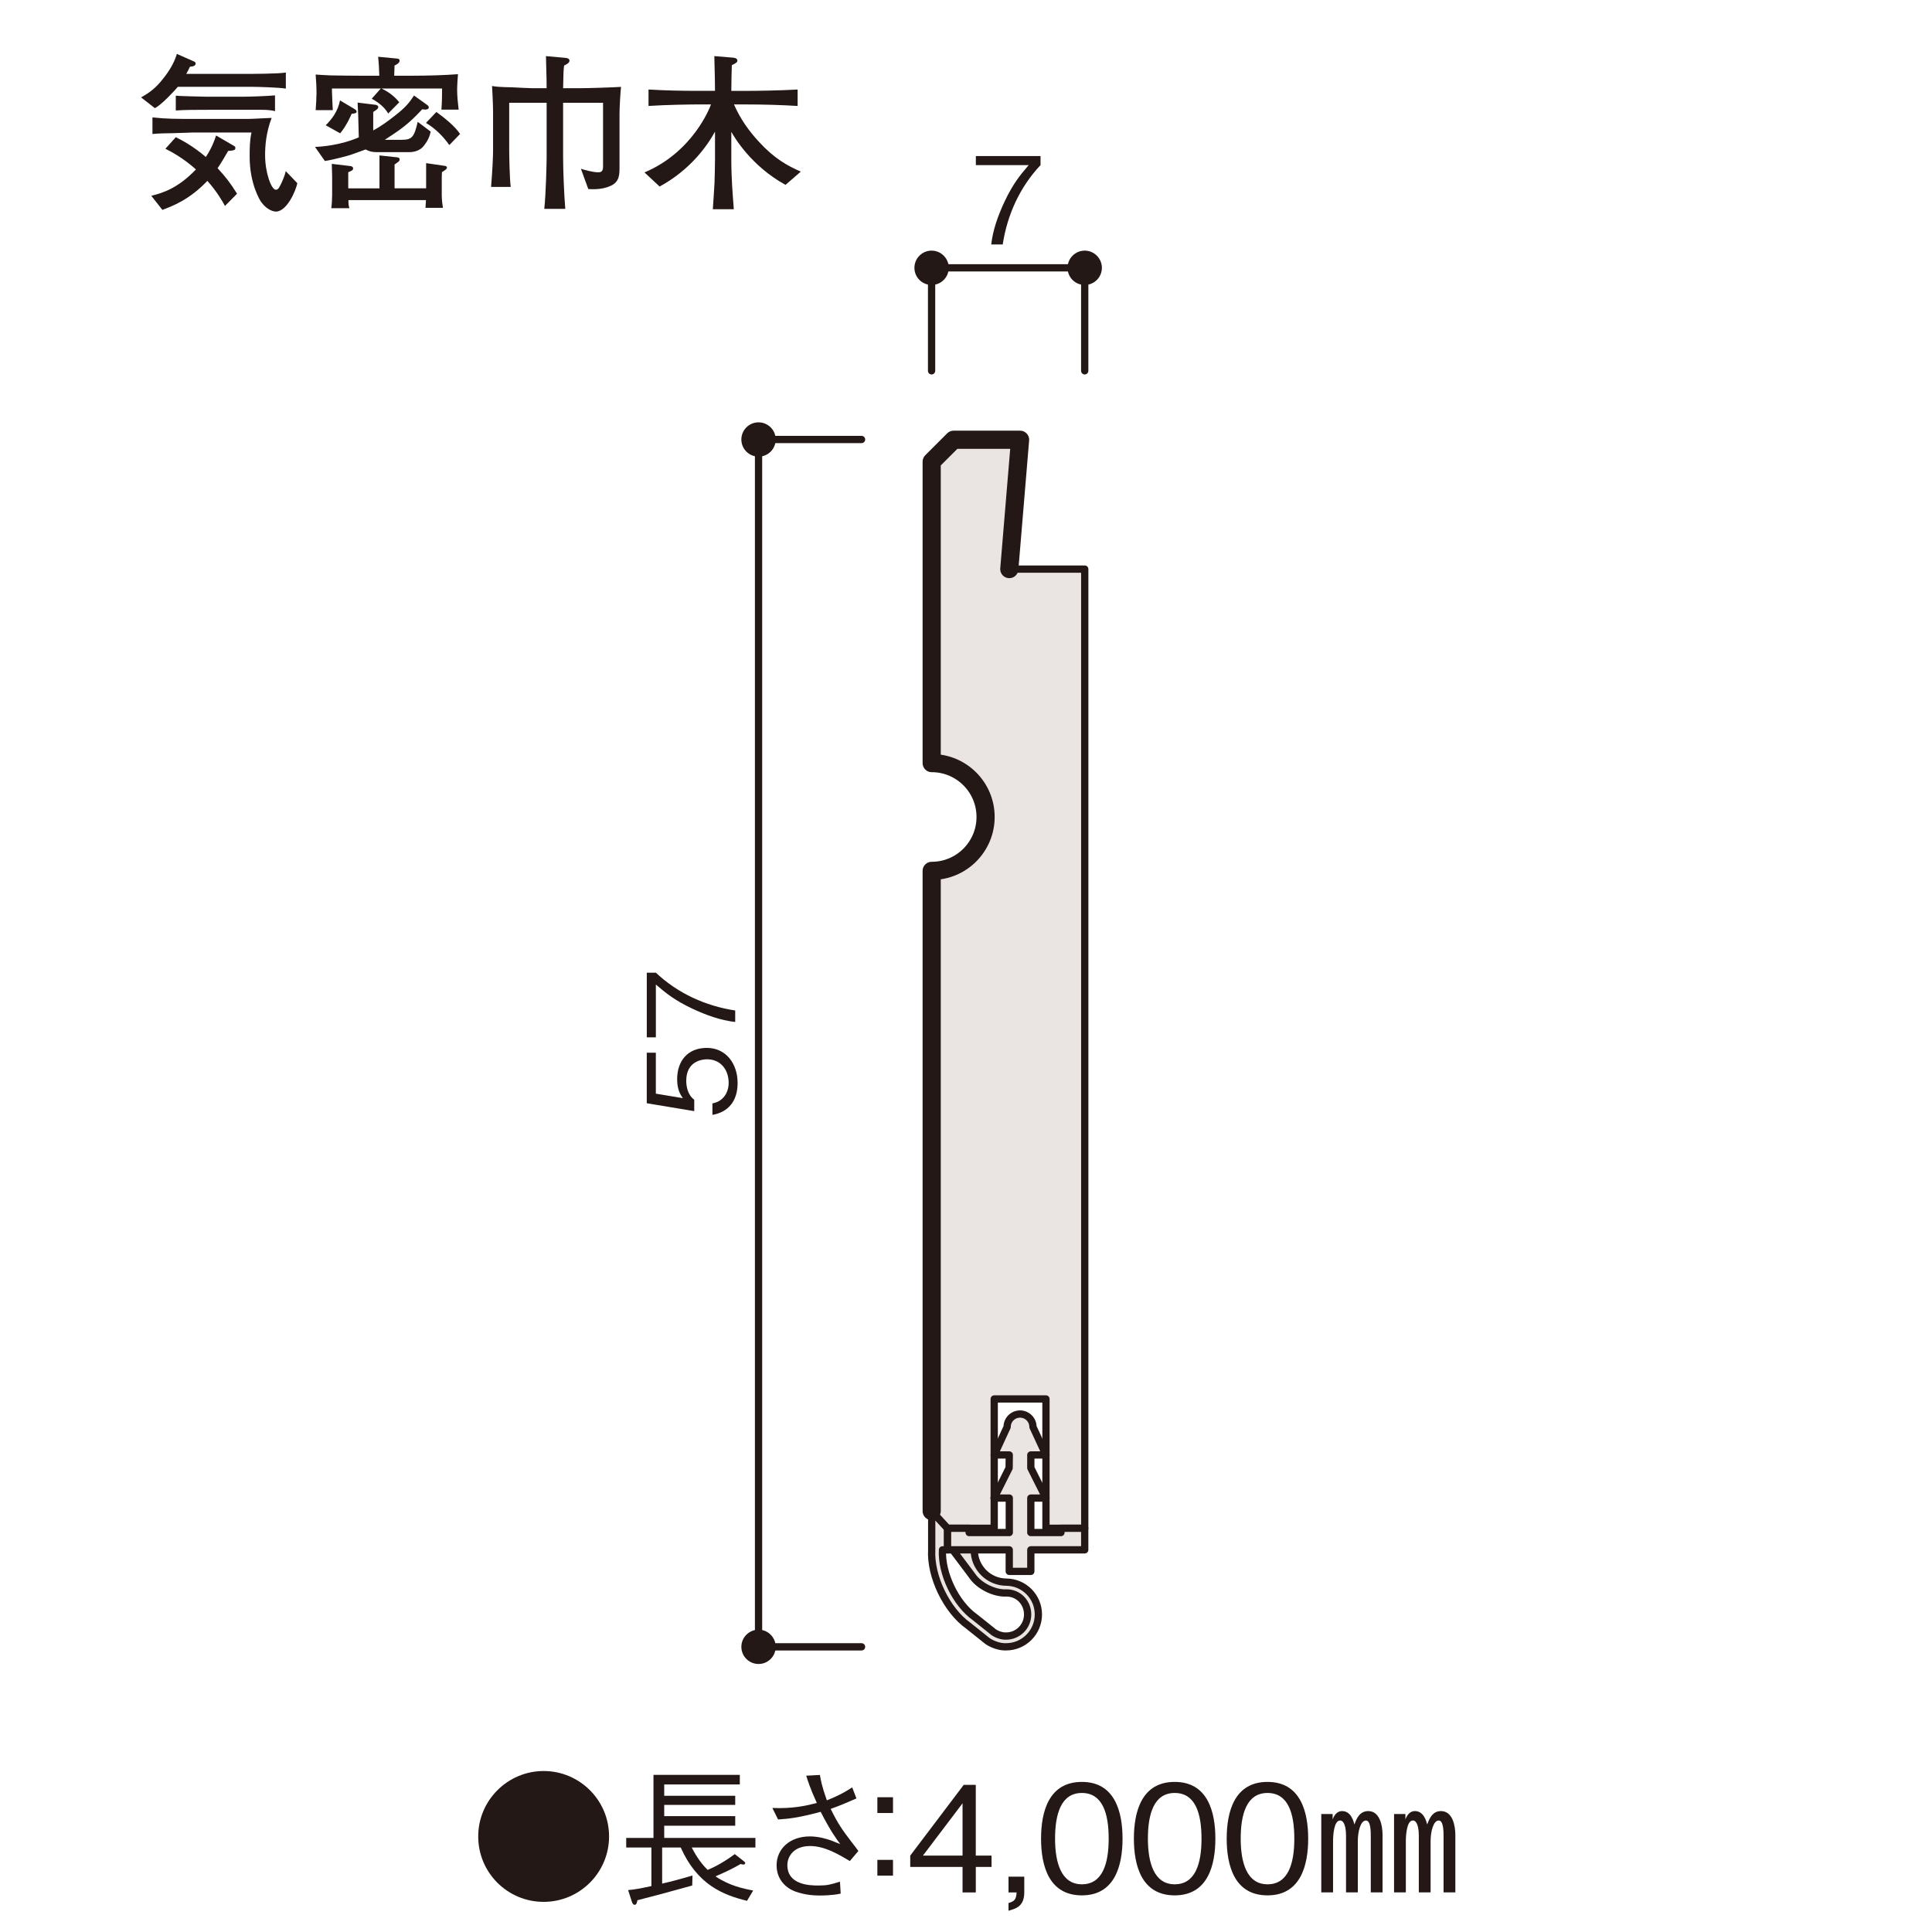 <?xml version="1.0" encoding="UTF-8"?>
<svg id="_レイヤー_2" data-name="レイヤー 2" xmlns="http://www.w3.org/2000/svg" width="800" height="800" xmlns:xlink="http://www.w3.org/1999/xlink" viewBox="0 0 800 800">
  <defs>
    <style>
      .cls-1, .cls-2, .cls-3 {
        fill: none;
      }

      .cls-2 {
        stroke-width: 7.52px;
      }

      .cls-2, .cls-3 {
        stroke: #231815;
        stroke-linecap: round;
        stroke-linejoin: round;
      }

      .cls-4 {
        clip-path: url(#clippath);
      }

      .cls-5 {
        fill: #eae5e3;
      }

      .cls-6 {
        fill: #231815;
      }

      .cls-7 {
        clip-path: url(#clippath-1);
      }

      .cls-8 {
        clip-path: url(#clippath-4);
      }

      .cls-9 {
        clip-path: url(#clippath-3);
      }

      .cls-10 {
        clip-path: url(#clippath-2);
      }

      .cls-11 {
        clip-path: url(#clippath-5);
      }

      .cls-3 {
        stroke-width: 3.01px;
      }
    </style>
    <clipPath id="clippath">
      <rect class="cls-1" x="251.4" y="57.1" width="231.04" height="639.78"/>
    </clipPath>
    <clipPath id="clippath-1">
      <rect class="cls-1" x="260.29" y="57.1" width="222.14" height="631.92"/>
    </clipPath>
    <clipPath id="clippath-2">
      <rect class="cls-1" x="251.4" y="57.1" width="231.04" height="639.78"/>
    </clipPath>
    <clipPath id="clippath-3">
      <rect class="cls-1" x="260.29" y="57.1" width="222.14" height="631.92"/>
    </clipPath>
    <clipPath id="clippath-4">
      <rect class="cls-1" x="251.4" y="57.1" width="231.04" height="639.78"/>
    </clipPath>
    <clipPath id="clippath-5">
      <rect class="cls-1" x="260.29" y="57.1" width="222.14" height="631.92"/>
    </clipPath>
  </defs>
  <g>
    <path class="cls-6" d="M103.81,35.95h-30.17c-.83,1.04-6.74,7.51-9.52,8.83l-5.7-4.45c3.82-2.16,6.12-3.96,9.04-7.65,2.5-3.13,4.66-6.53,5.77-10.36l7.09,3.13c.35,.14,.7,.42,.7,.83,0,1.11-1.53,1.32-2.36,1.32-.56,1.18-.9,1.88-1.53,2.99h24.96c1.74,0,13.28,0,16.27-.56v6.67c-2.5-.49-11.82-.76-14.53-.76Zm-10.64,49.36c-.97-1.81-3.34-5.98-7.3-10.43-7.51,7.93-14.6,10.5-18.63,12.03l-4.59-5.84c4.87-1.18,11.12-3.2,18.49-10.92-5.49-4.87-10.29-7.37-12.65-8.55l4.31-4.8c2.78,1.39,7.09,3.68,12.44,8.2,2.57-3.96,3.62-6.95,4.24-8.9l7.16,4.17c.77,.42,.83,.56,.83,1.04,0,.97-1.04,1.04-2.99,1.18-1.18,2.08-3.13,5.35-4.38,7.16,3.2,3.48,5.21,5.98,8.06,10.57l-5.01,5.07Zm21.06,2.29c-.7,0-3.41-.35-6.05-3.89-.49-.7-4.8-7.51-4.8-18.77,0-3.34,0-6.74,.76-10.08h-24.12c-.56,0-7.02,.28-8.34,.28-3.06,.07-6.12,.07-8.55,.35v-6.88c5.63,.63,10.15,.63,16.89,.63h23.01c1.53,0,8.13-.42,9.45-.42-2.36,6.19-2.71,11.75-2.71,15.43,0,7.23,2.57,14.32,4.45,14.32,.49,0,1.04-.14,1.81-1.74,.56-1.04,1.95-4.1,2.29-5.98l4.8,5.01c-.7,3.34-4.38,11.75-8.9,11.75Zm-6.54-42.13h-21.48c-4.45,0-9.94,0-13.42,.28v-6.12c.9,.14,11.61,.42,12.86,.42h14.88c2.92,0,10.64-.28,13.35-.56v6.53c-1.46-.35-2.71-.56-6.19-.56Z"/>
    <path class="cls-6" d="M175.48,60.42c-1.74,2.22-4.59,2.57-5.84,2.57h-13.76c-2.43,0-3.75-.7-4.45-1.11-1.04,.35-5.49,2.02-6.4,2.29-.9,.28-6.26,1.81-10.5,2.5l-4.1-5.84c2.43-.07,10.43-.62,18.14-3.96-.21-9.32-.28-10.29-.49-14.39l7.3,.9c.35,.07,1.25,.21,1.25,.97,0,.35-.28,.7-.49,.9s-1.39,.97-1.6,1.11v7.65c3.27-1.74,6.26-3.96,9.18-6.26,4.17-3.27,5.7-5.14,7.72-8.2l5.42,3.89c.14,.07,.7,.49,.7,1.04,0,.83-1.25,.9-1.46,.9-.42,0-.83-.07-1.25-.14-5.77,6.19-8.69,8.2-15.5,12.65h7.02c4.38,0,5.14-1.32,6.6-7.44l5.35,4.03c-.21,.97-.62,3.2-2.85,5.91Zm7.3-15.02c.21-2.64,.28-6.05,.28-8.76h-25.1c2.92,1.39,5.35,3.2,7.37,5.7l-4.59,4.66c-1.18-2.09-3.41-4.31-6.81-6.12l3.75-4.24h-20.23c0,.9,0,1.25,.14,4.66,0,.49,.07,1.39,.21,4.31h-7.09c.14-1.81,.35-5.49,.35-6.95,0-2.57-.14-4.87-.35-7.79,2.43,.14,4.03,.28,6.19,.35,2.15,.07,11.54,.14,13.42,.14h6.74c-.07-2.57-.21-5.35-.49-7.86l7.92,.76c.35,0,.97,.14,.97,.9,0,.97-1.53,1.74-2.09,1.95,0,.7-.14,3.68-.14,4.24h7.92c5.28,0,13.28-.21,18.49-.63-.14,1.81-.35,4.45-.35,6.74s.35,5.7,.63,7.93h-7.16Zm-37.19,1.74c-.14,.35-1.95,4.73-4.73,8.06l-5.98-3.34c2.57-2.5,5.08-5.91,5.91-10.29l5.49,3.27c.63,.35,1.39,.76,1.39,1.39,0,.56-.56,.76-2.09,.9Zm37.4,24.19c-.07,1.81-.07,2.02-.07,3.89v5.63c0,2.02,.28,3.75,.49,5.21h-7.23c.07-1.32,.07-1.53,.21-3.2h-32.12c0,1.81,.14,2.57,.42,3.34h-7.51c.21-1.39,.35-3.89,.35-5.28v-7.86c0-.7-.14-4.38-.14-5.21l7.58,.9c.63,.07,1.25,.28,1.25,1.04,0,.7-.7,.97-2.02,1.53v6.67h12.93v-13.63l7.09,.76c.76,.07,1.25,.21,1.25,.9s-.35,.9-2.09,2.09v9.87h13.07v-10.43l7.58,1.11c.62,.07,1.04,.21,1.04,.83,0,.49-.9,1.04-2.09,1.81Zm3.06-11.26c-2.64-3.75-5.77-6.81-9.66-9.18l4.31-4.52c2.99,2.16,7.72,5.84,9.8,9.11l-4.45,4.59Z"/>
    <path class="cls-6" d="M256.53,47.07v22.04c0,3.13,0,6.12-3.55,7.79-3.68,1.74-7.72,1.46-9.38,1.39l-3.06-8.41c1.25,.42,4.94,1.46,7.02,1.46,.9,0,2.15,0,2.15-2.22v-26.56h-16.54v22.52c0,5.91,.42,15.57,.9,21.41h-8.69c.7-6.6,.97-19.26,.97-21.41v-22.52h-15.5v19.74c0,1.74,.14,11.05,.62,15.09h-8.13c.63-7.51,.83-13.07,.83-15.29v-15.57c0-3.48-.35-9.73-.42-10.92,1.74,.28,2.64,.42,8.69,.56,1.25,.07,6.67,.35,7.79,.35h6.12c0-2.02,0-3.34-.28-13.28l7.86,.7c.76,.07,1.88,.21,1.88,1.18,0,.83-.9,1.39-2.22,2.02-.28,1.95-.28,3.06-.42,9.39h6.88c3.13,0,14.32-.35,17.1-.56-.28,2.64-.62,8.55-.62,11.12Z"/>
    <path class="cls-6" d="M325.28,76.55c-14.25-7.79-21.27-19.81-22.46-21.97v11.4c0,7.93,.56,14.46,1.04,20.65h-8.69c.14-1.67,.62-9.66,.69-10.78,.07-1.67,.21-8.27,.21-9.73v-11.61c-3.27,5.98-10.29,15.85-22.94,22.73l-6.26-5.84c20.09-8.48,27.11-26.9,27.53-28.16h-5.28c-2.99,0-13.14,.14-20.58,.63v-6.81c6.81,.42,13.7,.56,20.58,.56h6.95c0-2.99-.07-5.77-.28-14.39l7.58,.63c.62,.07,1.95,.14,1.95,1.25,0,.49-.07,.83-2.29,1.88-.14,4.73-.14,5.28-.21,10.64h6.6c3.41,0,13.76-.14,20.86-.56v6.81c-6.6-.42-14.25-.63-20.86-.63h-5.49c2.5,5.77,6.12,10.98,10.43,15.57,6.26,6.81,11.75,9.87,17.24,12.24l-6.33,5.49Z"/>
  </g>
  <g>
    <g class="cls-4">
      <path class="cls-6" d="M689.14,350.76c3.92,0,7.11-3.18,7.11-7.1s-3.19-7.12-7.11-7.12-7.11,3.18-7.11,7.12,3.17,7.1,7.11,7.1"/>
      <path class="cls-6" d="M625.72,350.76c3.94,0,7.11-3.18,7.11-7.1s-3.17-7.12-7.11-7.12-7.11,3.18-7.11,7.12,3.2,7.1,7.11,7.1"/>
      <path class="cls-6" d="M655.19,333.99h-4.76c.7-6.17,2.86-12.04,5.47-17.65,3.56-7.57,6.57-11.13,10.03-15.2h-21.87v-3.76h26.78v3.76c-8.53,9.03-13.79,20.56-15.65,32.85Z"/>
      <polyline class="cls-3" points="595.7 414.73 553.05 414.73 553.05 681.91 595.7 681.91"/>
      <path class="cls-6" d="M560.17,414.73c0-3.92-3.2-7.1-7.11-7.1s-7.11,3.17-7.11,7.1,3.17,7.11,7.11,7.11,7.11-3.18,7.11-7.11"/>
      <path class="cls-6" d="M560.17,681.91c0-3.94-3.2-7.11-7.11-7.11s-7.11,3.17-7.11,7.11,3.17,7.11,7.11,7.11,7.11-3.2,7.11-7.11"/>
      <g>
        <path class="cls-6" d="M544.41,552.6c0,4.21-1.05,8.78-4.96,11.54-2.81,2.01-5.42,2.16-7.32,2.31v-4.56c1.91-.15,8.53-.6,8.53-9.38,0-6.17-3.56-9.28-8.02-9.28-5.32,0-7.02,4.41-7.02,8.33v3.86h-3.31v-3.26c0-2.81-1.55-7.82-6.42-7.82-2.81,0-6.32,1.6-6.32,7.72,0,2.41,.6,4.92,2.51,6.52,1.81,1.5,3.61,1.71,5.02,1.86v4.51c-8.88-.7-11.29-7.32-11.29-12.94,0-7.32,3.91-12.19,9.58-12.19,6.22,0,7.77,4.81,8.28,6.37,.55-2.06,1.91-7.47,9.03-7.47,6.52,0,11.74,5.07,11.74,13.89Z"/>
        <path class="cls-6" d="M544.41,520.95c0,11.23-10.08,13.89-19.31,13.89s-19.31-2.66-19.31-13.89,10.18-13.84,19.31-13.84,19.31,2.61,19.31,13.84Zm-34.86,0c0,7.17,7.32,9.13,15.55,9.13s15.55-2.11,15.55-9.13-7.02-9.13-15.55-9.13-15.55,2.06-15.55,9.13Z"/>
      </g>
      <polyline class="cls-3" points="356.75 181.98 314.1 181.98 314.1 681.92 356.75 681.92"/>
      <path class="cls-6" d="M321.2,181.98c0-3.92-3.19-7.1-7.1-7.1s-7.12,3.17-7.12,7.1,3.18,7.1,7.12,7.1,7.1-3.17,7.1-7.1"/>
      <path class="cls-6" d="M321.2,681.91c0-3.91-3.19-7.1-7.1-7.1s-7.12,3.18-7.12,7.1,3.18,7.11,7.12,7.11,7.1-3.17,7.1-7.11"/>
      <g>
        <path class="cls-6" d="M305.43,448.36c0,7.92-4.16,12.19-10.43,13.29v-4.76c4.36-.75,6.72-4.36,6.72-8.53,0-5.17-3.11-9.73-8.98-9.73-1.71,0-8.58,.6-8.58,8.88,0,2.26,.55,5.82,3.31,7.87v4.71l-19.66-3.26v-20.92h3.76v16.95l11.18,1.86c-.9-1.3-2.36-3.41-2.36-7.82,0-7.47,4.26-12.99,12.29-12.99s12.74,6.67,12.74,14.44Z"/>
        <path class="cls-6" d="M304.43,418.42v4.76c-6.17-.7-12.04-2.86-17.65-5.47-7.57-3.56-11.13-6.57-15.2-10.03v21.87h-3.76v-26.78h3.76c9.03,8.53,20.56,13.79,32.85,15.65Z"/>
      </g>
      <polyline class="cls-3" points="449.16 153.55 449.16 110.9 385.75 110.9 385.75 153.55"/>
      <path class="cls-6" d="M449.16,118c3.91,0,7.11-3.18,7.11-7.1s-3.2-7.12-7.11-7.12-7.11,3.18-7.11,7.12,3.17,7.1,7.11,7.1"/>
      <path class="cls-6" d="M385.75,118c3.92,0,7.11-3.18,7.11-7.1s-3.19-7.12-7.11-7.12-7.11,3.18-7.11,7.12,3.19,7.1,7.11,7.1"/>
      <path class="cls-6" d="M415.21,101.22h-4.76c.7-6.17,2.86-12.04,5.47-17.65,3.56-7.57,6.57-11.13,10.03-15.2h-21.87v-3.76h26.78v3.76c-8.53,9.03-13.79,20.56-15.65,32.85Z"/>
      <path class="cls-5" d="M662.34,682.64l-4.46-53.58h31.26v-214.33h-54.34l-9.07,9.07v124.89c12.34,0,22.33,9.99,22.33,22.32s-9.99,22.33-22.33,22.33v80.24l9.07,9.07h27.55Z"/>
    </g>
    <g class="cls-7">
      <path class="cls-3" d="M662.34,682.64l-4.46-53.58h31.26v-214.33h-54.34l-9.07,9.07v124.89c12.34,0,22.33,9.99,22.33,22.32s-9.99,22.33-22.33,22.33v80.24l9.07,9.07h27.55Z"/>
    </g>
    <g class="cls-10">
      <path class="cls-5" d="M394.48,641.75v-1.78h8.93v1.78c0,7.39,5.99,13.38,13.39,13.38h-.21c7.39,0,13.38,5.99,13.38,13.38s-5.99,13.4-13.38,13.4c-2.71,.16-6.63-1.27-8.61-3.13l-7.06-5.64c-8.93-6.33-15.74-20.45-15.12-31.38v-16.06l6.58,7.13v8.93h-2.12c-.54,9.72,5.5,22.28,13.44,27.9l7.16,5.71c1.3,1.25,3.94,2.19,5.73,2.09,4.93,0,8.93-4,8.93-8.94s-3.79-8.92-8.71-8.92c-5.05,.28-11.47-2.91-14.28-7.15l-8.04-10.7Z"/>
    </g>
    <g class="cls-9">
      <path class="cls-3" d="M394.48,641.75v-1.78h8.93v1.78c0,7.39,5.99,13.38,13.39,13.38h-.21c7.39,0,13.38,5.99,13.38,13.38s-5.99,13.4-13.38,13.4c-2.71,.16-6.63-1.27-8.61-3.13l-7.06-5.64c-8.93-6.33-15.74-20.45-15.12-31.38v-16.06l6.58,7.13v8.93h-2.12c-.54,9.72,5.5,22.28,13.44,27.9l7.16,5.71c1.3,1.25,3.94,2.19,5.73,2.09,4.93,0,8.93-4,8.93-8.94s-3.79-8.92-8.71-8.92c-5.05,.28-11.47-2.91-14.28-7.15l-8.04-10.7"/>
    </g>
    <g class="cls-8">
      <path class="cls-5" d="M411.68,632.82v-53.54h21.43v53.54h16.06V235.65h-31.25l4.46-53.55h-27.52l-9.08,9.07v124.81c12.33,0,22.32,9.99,22.32,22.31s-9.99,22.32-22.32,22.32v265.08l6.58,7.13h19.31Z"/>
      <path class="cls-3" d="M411.68,632.82v-53.54h21.43v53.54h16.06V235.65h-31.25l4.46-53.55h-27.52l-9.08,9.07v124.81c12.33,0,22.32,9.99,22.32,22.31s-9.99,22.32-22.32,22.32v265.08l6.58,7.13h19.31Z"/>
      <path class="cls-5" d="M401.3,632.82v1.78h16.63v-14.28h-6.31l6.24-12.48,.06-5.37h-6.24l5.35-11.6c0-2.96,2.39-5.35,5.35-5.35s5.35,2.4,5.35,5.35l5.37,11.6h-6.26v5.37l6.26,12.48h-6.26v14.28h12.49v-1.78h9.83v8.93h-22.32v8.92h-8.93v-8.92h-25.55v-8.93h8.93Z"/>
    </g>
    <g class="cls-11">
      <path class="cls-3" d="M401.3,632.82v1.78h16.63v-14.28h-6.31l6.24-12.48,.06-5.37h-6.24l5.35-11.6c0-2.96,2.39-5.35,5.35-5.35s5.35,2.4,5.35,5.35l5.37,11.6h-6.26v5.37l6.26,12.48h-6.26v14.28h12.49v-1.78h9.83v8.93h-22.32v8.92h-8.93v-8.92h-25.55v-8.93h8.93Z"/>
      <path class="cls-2" d="M417.93,235.64l4.46-53.55h-27.52l-9.08,9.08v124.81c12.33,0,22.32,9.99,22.32,22.31s-9.99,22.32-22.32,22.32v265.08m303.35-166.32v-44.64h-54.34l-9.08,9.07v124.89c12.35,0,22.33,9.99,22.33,22.32s-9.98,22.33-22.33,22.33v80.22l9.08,9.08h27.55l-4.48-53.59"/>
    </g>
  </g>
  <g>
    <path class="cls-6" d="M252.2,760.43c0,14.95-12.14,27.09-27.09,27.09s-27.09-12.08-27.09-27.09,12.26-27.09,27.09-27.09,27.09,12.02,27.09,27.09Z"/>
    <path class="cls-6" d="M286.43,765.01c.92,1.71,2.99,5.8,6.59,9.27,1.59-.67,5.43-2.26,11.23-6.53l3.66,2.87c.49,.37,.67,.61,.67,.85s-.24,.61-.79,.61c-.37,0-.85-.18-1.1-.24-3.29,1.89-6.16,3.29-10.43,5.12,5.73,3.84,11.35,5.06,15.62,5.86l-2.56,4.27c-9.94-2.44-20.56-6.65-27.45-22.08h-7.69v14.95c4.27-.98,7.62-1.89,12.57-3.36l-.12,4.15c-10.8,2.99-17.08,4.7-22.69,6.1-.18,.92-.37,1.89-1.16,1.89-.67,0-.98-.85-1.1-1.16l-1.59-4.94c2.74-.24,4.39-.55,9.64-1.65v-15.98h-10.43v-3.97h11.29v-26.11h35.75v3.97h-31.3v4.7h29.4v3.78h-29.4v4.64h29.4v3.97h-29.4v5.06h37.76v3.97h-26.35Z"/>
    <path class="cls-6" d="M339.51,734.99c.37,2.2,.79,4.58,2.87,10.49,5.79-2.32,8.23-3.9,10.49-5.37l1.77,4.58c-5,2.2-6.77,2.93-10.68,4.33,3.17,6.47,5,8.91,8.72,13.79,1.95,2.56,2.2,2.81,2.75,3.66l-3.54,4.15c-4.7-2.81-10.43-6.22-16.47-6.22-7.02,0-9.39,4.58-9.39,7.87,0,8.24,9.21,8.48,12.87,8.48s4.94-.37,8.91-1.59l.3,4.94c-3.48,.79-7.63,.79-8.91,.79-2.75,0-6.22-.37-9.7-1.59-4.15-1.46-7.93-5.12-7.93-10.92,0-6.77,5.43-11.96,13.79-11.96,3.48,0,6.95,.98,9.03,1.77,2.38,.98,2.44,.98,3.54,1.4-1.53-2.01-4.09-5.49-8.11-13.36-9.39,2.56-13.79,2.93-17.63,3.17l-2.38-4.76c8.42,.37,14.28-.98,18.42-2.07-2.75-6.04-3.72-9.15-4.39-11.29l5.67-.31Z"/>
    <path class="cls-6" d="M369.77,750.73h-6.47v-6.53h6.47v6.53Zm0,25.93h-6.47v-6.53h6.47v6.53Z"/>
    <path class="cls-6" d="M404.06,773.06v10.55h-5.49v-10.55h-21.66v-4.7l22.14-29.28h5v29.28h6.53v4.7h-6.53Zm-5.49-26.35l-16.41,21.66h16.41v-21.66Z"/>
    <path class="cls-6" d="M417.6,791.18v-3.17c2.38-.73,3.17-1.34,3.36-4.39h-3.36v-6.53h6.53v6.47c0,5.86-3.48,6.77-6.53,7.63Z"/>
    <path class="cls-6" d="M447.98,784.83c-13.66,0-16.9-12.26-16.9-23.49s3.23-23.49,16.9-23.49,16.84,12.38,16.84,23.49-3.17,23.49-16.84,23.49Zm0-42.4c-8.72,0-11.1,8.91-11.1,18.91s2.56,18.91,11.1,18.91,11.1-8.54,11.1-18.91-2.5-18.91-11.1-18.91Z"/>
    <path class="cls-6" d="M486.42,784.83c-13.67,0-16.9-12.26-16.9-23.49s3.23-23.49,16.9-23.49,16.84,12.38,16.84,23.49-3.17,23.49-16.84,23.49Zm0-42.4c-8.72,0-11.1,8.91-11.1,18.91s2.56,18.91,11.1,18.91,11.1-8.54,11.1-18.91-2.5-18.91-11.1-18.91Z"/>
    <path class="cls-6" d="M524.85,784.83c-13.67,0-16.9-12.26-16.9-23.49s3.23-23.49,16.9-23.49,16.84,12.38,16.84,23.49-3.17,23.49-16.84,23.49Zm0-42.4c-8.72,0-11.1,8.91-11.1,18.91s2.56,18.91,11.1,18.91,11.1-8.54,11.1-18.91-2.5-18.91-11.1-18.91Z"/>
    <path class="cls-6" d="M551.82,753.35c.98-2.56,2.44-3.42,3.9-3.42,3.66,0,4.7,4.03,5.12,5.55,.85-2.38,2.13-5.55,5.73-5.55,4.82,0,5.92,6.1,5.92,9.94v23.73h-4.88v-23.12c0-2.07,0-6.65-2.01-6.65-2.2,0-3.36,4.51-3.36,8.6v21.17h-4.88v-23.49c0-3.72-.85-6.28-2.44-6.28-2.62,0-2.93,6.22-2.93,8.72v21.05h-4.88v-32.45h4.7v2.2Zm30.14,0c.97-2.56,2.44-3.42,3.9-3.42,3.66,0,4.7,4.03,5.12,5.55,.86-2.38,2.14-5.55,5.67-5.55,4.88,0,5.98,6.1,5.98,9.94v23.73h-4.88v-23.12c0-2.07,0-6.65-2.01-6.65-2.2,0-3.36,4.51-3.36,8.6v21.17h-4.88v-23.49c0-3.72-.85-6.28-2.44-6.28-2.62,0-2.93,6.22-2.93,8.72v21.05h-4.88v-32.45h4.7v2.2Z"/>
  </g>
</svg>